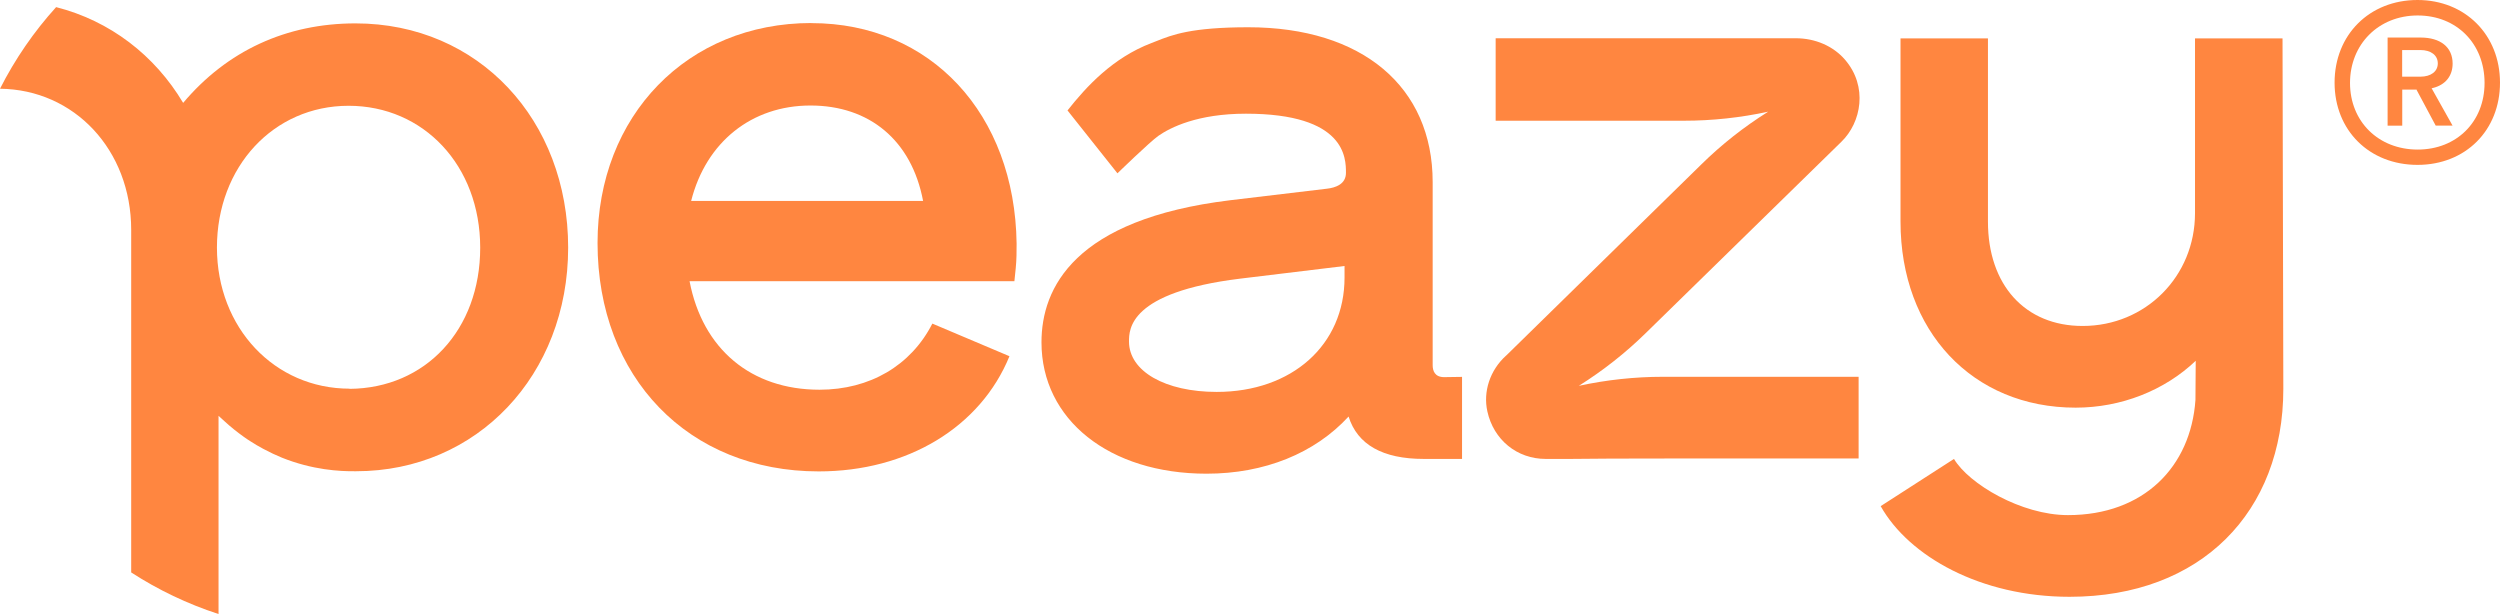 <?xml version="1.0" encoding="utf-8"?>
<svg xmlns="http://www.w3.org/2000/svg" fill="none" height="100%" overflow="visible" preserveAspectRatio="none" style="display: block;" viewBox="0 0 285 70" width="100%">
<g clip-path="url(#clip0_0_361)" id="Layer_2">
<g id="Group">
<path d="M275.596 0C270.115 0 266.142 3.97 266.142 9.423C266.142 14.876 270.115 18.796 275.596 18.796C281.078 18.796 285 14.856 285 9.423C285 3.99 281.047 0 275.596 0ZM275.616 17.051C271.141 17.051 267.902 13.854 267.902 9.453C267.902 5.052 271.151 1.764 275.616 1.764C280.082 1.764 283.24 5.002 283.24 9.453C283.24 13.904 280.032 17.051 275.616 17.051Z" fill="#FF8640" id="Vector"/>
<path d="M275.496 10.255L277.668 14.315H279.589L277.205 10.064L277.336 10.034C278.774 9.684 279.599 8.661 279.599 7.248C279.599 5.393 278.231 4.28 275.948 4.28H272.187V14.325H273.856V10.215H275.486L275.516 10.265L275.496 10.255ZM273.846 5.704H275.918C277.135 5.704 277.909 6.305 277.909 7.228C277.909 8.15 277.125 8.741 275.918 8.741H273.846V5.704Z" fill="#FF8640" id="Vector_2"/>
</g>
<g id="Group_2">
<path d="M163.324 41.641V20.76C163.324 9.874 155.268 3.108 142.304 3.108C135.797 3.108 133.604 3.98 131.844 4.681L131.794 4.701C131.623 4.772 131.452 4.842 131.281 4.902C126.845 6.586 123.828 9.894 121.696 12.591L127.389 19.758C127.389 19.758 131.09 16.159 132.065 15.478C133.423 14.535 136.521 12.961 142.032 12.961C153.438 12.961 153.438 18.044 153.438 19.708C153.438 20.991 152.261 21.402 151.265 21.512L140.252 22.825C122.46 24.991 118.729 32.83 118.729 39.025C118.729 47.846 126.463 54.001 137.547 54.001C144.144 54.001 149.877 51.685 153.739 47.485C154.745 50.693 157.632 52.317 162.308 52.317H166.673V42.964L164.632 42.994C163.555 42.994 163.324 42.253 163.324 41.641ZM153.277 31.647C153.277 39.325 147.282 44.678 138.703 44.678C132.82 44.678 128.706 42.313 128.706 38.935C128.706 37.551 128.706 33.321 141.369 31.767L153.277 30.324V31.647Z" fill="#FF8640" id="Vector_3"/>
<path d="M92.489 2.626C78.368 2.626 68.12 13.172 68.12 27.697C68.12 43.035 78.489 53.74 93.334 53.74C103.432 53.74 111.769 48.708 115.078 40.609L106.288 36.89C103.844 41.681 99.147 44.428 93.424 44.428C85.63 44.428 80.098 39.807 78.61 32.058H115.641L115.792 30.594C115.893 29.632 115.893 28.61 115.893 27.777C115.702 12.972 106.087 2.636 92.499 2.636L92.489 2.626ZM78.791 22.906C80.49 16.189 85.69 12.029 92.398 12.029C99.107 12.029 103.924 15.989 105.232 22.906H78.791Z" fill="#FF8640" id="Vector_4"/>
<path d="M260.188 4.381H250.231V24.299C250.231 31.506 244.599 37.16 237.418 37.16C230.86 37.16 226.626 32.489 226.626 25.261V4.381H216.659V25.261C216.659 37.752 224.866 46.473 236.623 46.473C241.783 46.473 246.751 44.528 250.312 41.13C250.312 41.32 250.291 45.4 250.281 45.591C249.758 53.209 244.388 58.723 235.748 58.723C230.418 58.723 224.434 55.154 222.754 52.317L214.396 57.7C217.625 63.434 225.801 68.035 235.929 68.035C250.955 68.035 260.299 58.332 260.299 44.328L260.208 4.381H260.188Z" fill="#FF8640" id="Vector_5"/>
<path d="M211.892 42.954H189.574C186.356 42.954 183.127 43.305 179.979 43.987L180.06 43.937C182.765 42.233 185.3 40.238 187.573 38.012L209.911 16.169C212.194 13.964 212.968 9.854 210.323 6.797C208.985 5.253 206.944 4.361 204.721 4.361H170.505V13.763H191.978C195.196 13.763 198.425 13.413 201.573 12.731L201.513 12.771C198.797 14.475 196.252 16.48 193.969 18.726L171.722 40.518L171.672 40.559C169.862 42.203 169.057 44.638 169.56 46.904C170.274 50.142 172.939 52.317 176.208 52.317H179.034C181.739 52.287 184.545 52.267 190.691 52.267H211.882V42.954H211.892Z" fill="#FF8640" id="Vector_6"/>
<path d="M40.522 2.666C32.637 2.666 25.878 5.794 20.879 11.729C17.641 6.295 12.542 2.376 6.397 0.812C3.872 3.599 1.72 6.726 0 10.115C8.468 10.205 14.956 17.091 14.956 26.204V65.258C18.023 67.243 21.362 68.847 24.913 70V47.405C25.124 47.596 25.345 47.796 25.566 47.997C26.28 48.658 27.035 49.26 27.809 49.811C28.061 49.991 28.312 50.162 28.573 50.322C29.026 50.613 29.509 50.904 30.022 51.174C30.072 51.204 30.132 51.224 30.183 51.255C30.786 51.575 31.43 51.886 32.144 52.177C35.594 53.56 38.691 53.751 40.602 53.721C54.381 53.721 64.77 42.764 64.77 28.229C64.77 13.693 54.582 2.666 40.522 2.666ZM39.858 44.328C39.858 44.328 39.858 44.318 39.858 44.308C31.309 44.308 24.741 37.391 24.731 28.229C24.731 19.006 31.188 12.059 39.737 12.059C48.286 12.059 54.743 18.866 54.743 28.239C54.743 37.611 48.497 44.258 39.868 44.328H39.858Z" fill="#FF8640" id="Vector_7"/>
</g>
</g>
<defs>
<clipPath id="clip0_0_361">
<rect fill="white" height="70" width="285"/>
</clipPath>
</defs>
</svg>